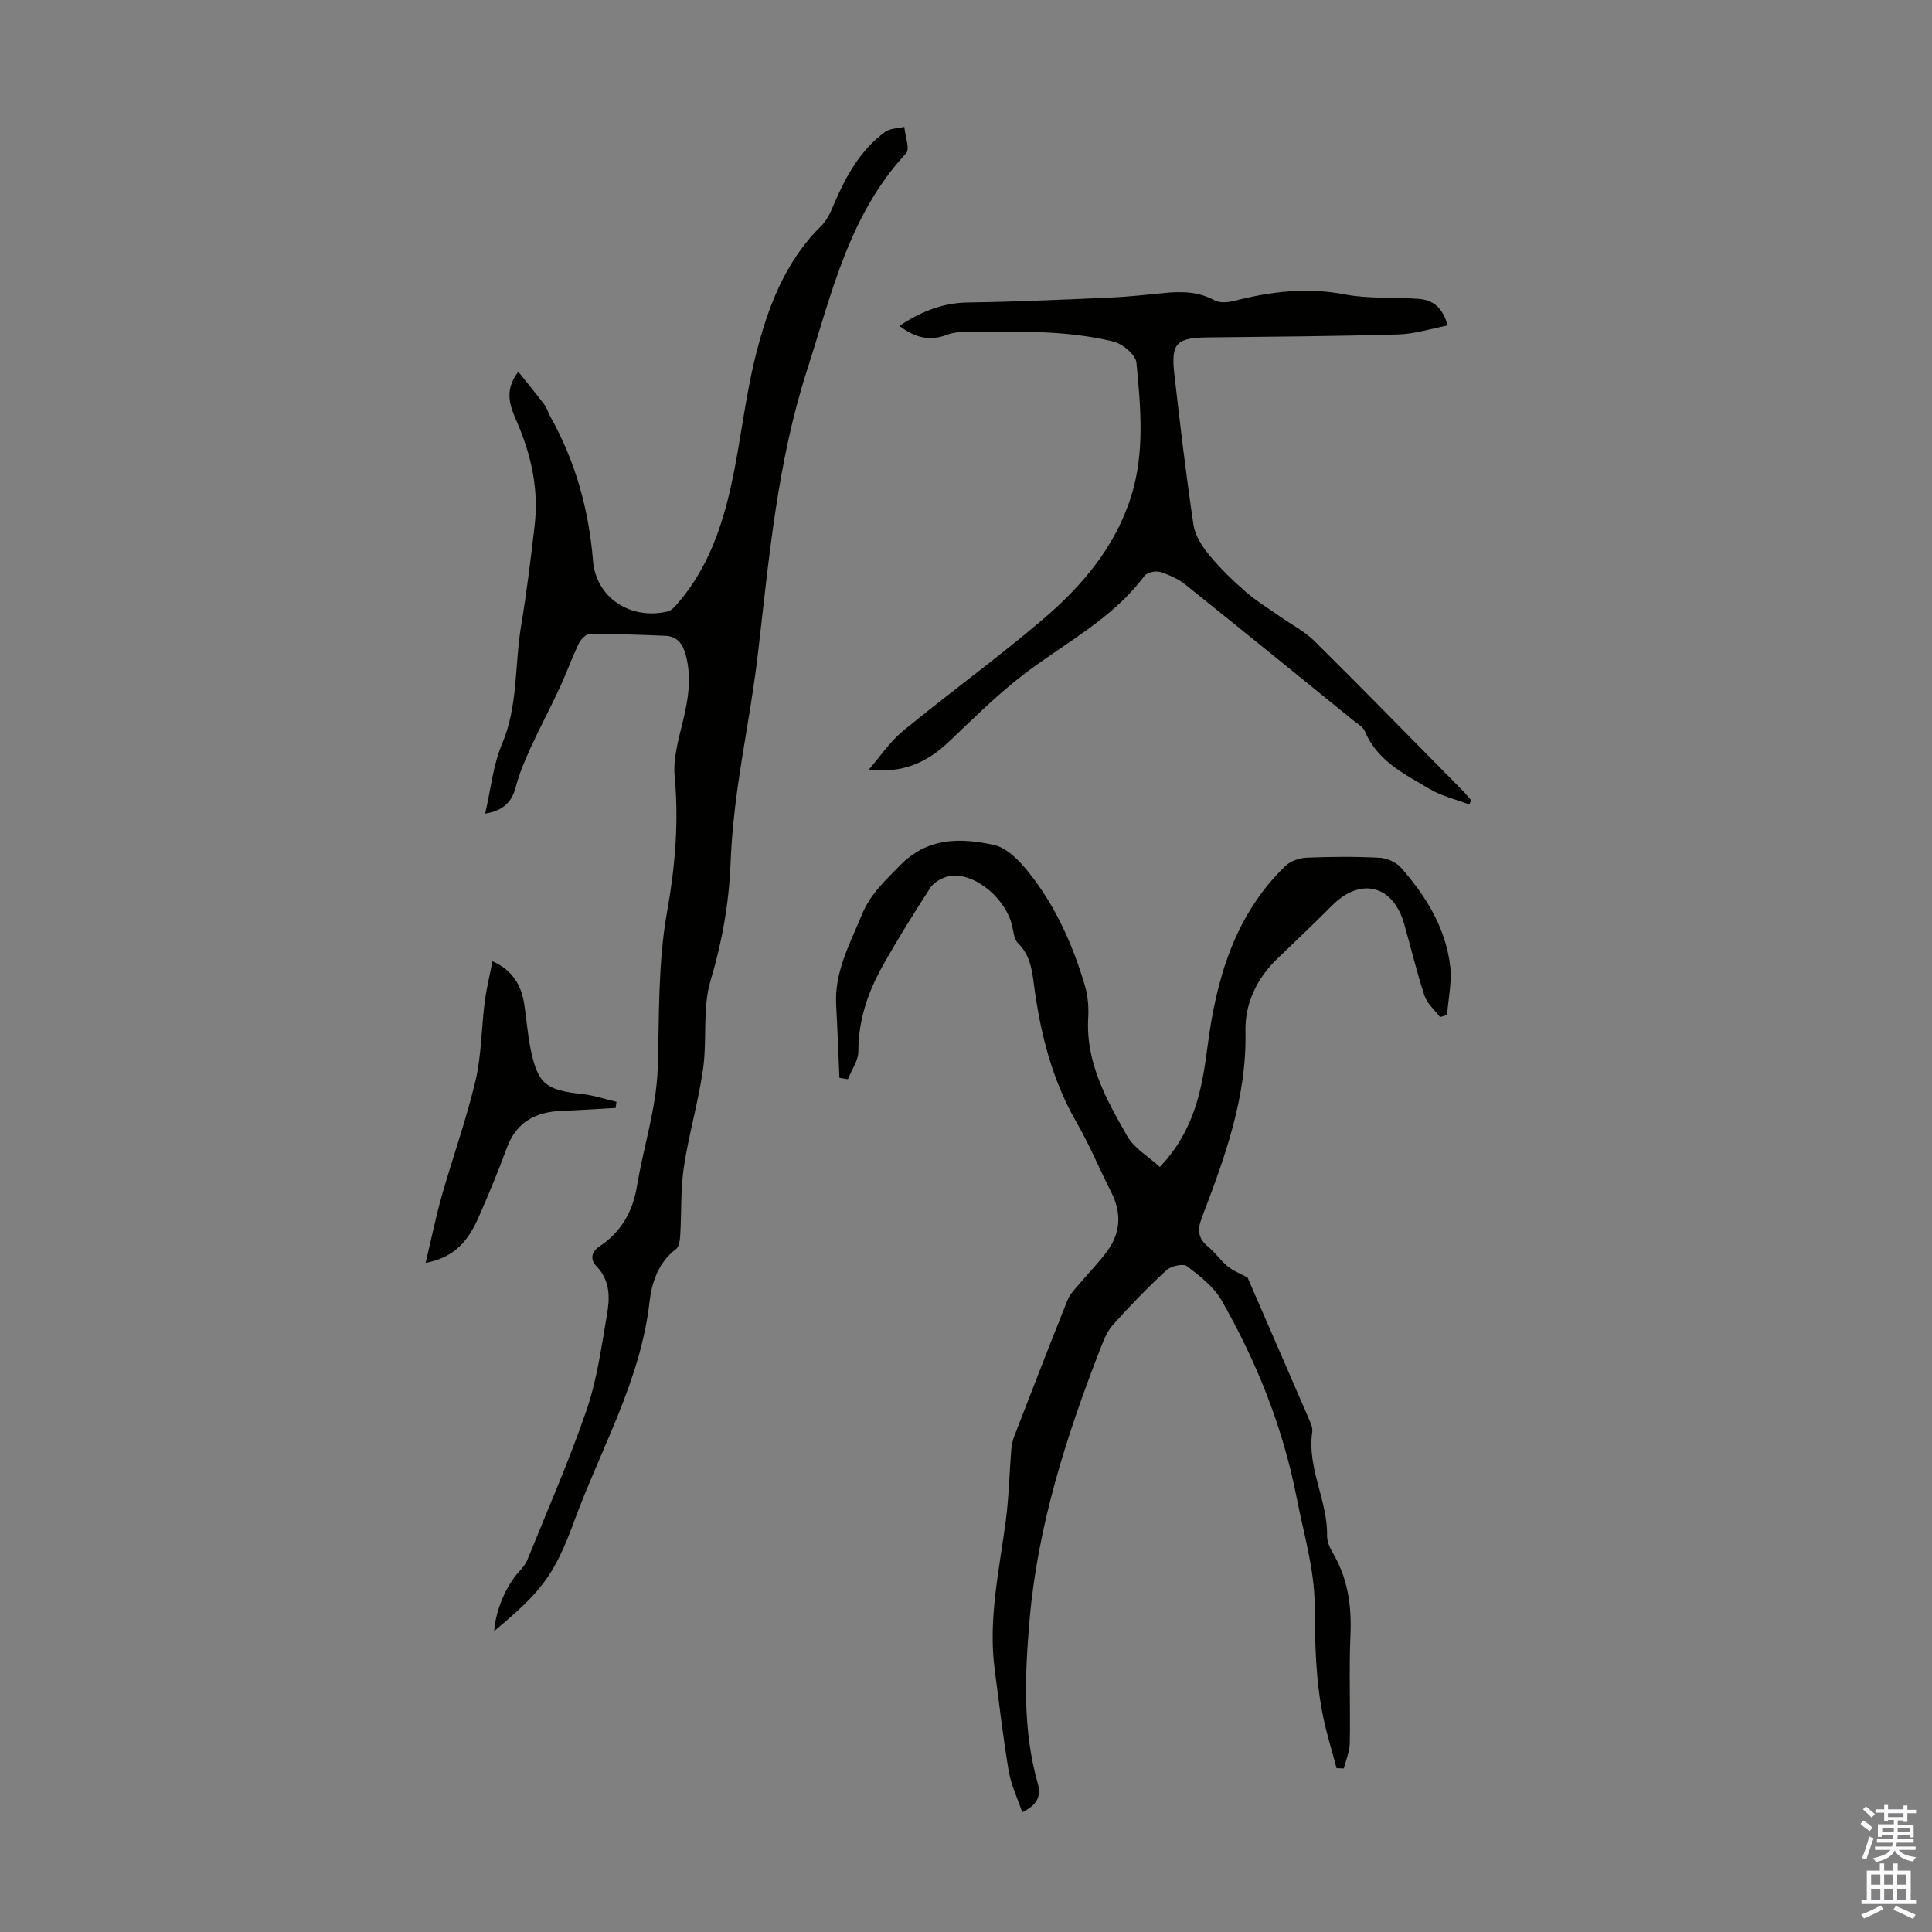 <svg enable-background="new 0 0 400 400" viewBox="0 0 400 400" xmlns="http://www.w3.org/2000/svg"><rect x="0" y="0" width="400" height="400" fill="#808080" stroke="none"/><g fill="#010100"><path d="m100.45 168.45c1.18-5.12 1.64-10.05 3.48-14.4 3.36-7.91 2.6-16.31 3.95-24.43 1.15-6.94 2.02-13.94 2.82-20.93.85-7.4-.7-14.41-3.63-21.23-1.33-3.09-2.91-6.43.24-10.5 1.95 2.44 3.73 4.61 5.42 6.85.53.7.74 1.62 1.18 2.4 5.23 9.3 7.99 19.27 8.87 29.91.64 7.66 7.79 12.29 15.44 10.48.85-.2 1.6-1.11 2.23-1.84 6.07-7.09 9.05-15.65 10.99-24.54 1.9-8.73 2.8-17.69 4.95-26.35 2.49-9.99 6.04-19.65 13.7-27.16 1.13-1.11 1.85-2.74 2.49-4.25 2.49-5.83 5.44-11.33 10.68-15.16 1.03-.75 2.63-.71 3.97-1.03.16 1.87 1.21 4.56.36 5.48-11.87 12.76-15.46 29.26-20.54 45.02-6.14 19.06-7.84 38.95-10.15 58.73-1.09 9.31-2.92 18.53-4.22 27.81-.71 5.09-1.22 10.23-1.42 15.37-.33 8.31-1.74 16.29-4.14 24.32-1.72 5.74-.69 12.25-1.56 18.32-.97 6.83-2.95 13.52-3.98 20.34-.69 4.6-.46 9.33-.74 14-.06 1.03-.22 2.48-.89 2.97-3.68 2.72-5.04 7.09-5.46 10.82-1.85 16.43-10.13 30.53-15.65 45.61-4.19 11.43-7 14.63-16.52 22.63.28-4.27 2.47-9.4 5.15-12.3.67-.73 1.36-1.55 1.72-2.45 4.17-10.33 8.67-20.56 12.28-31.09 2.15-6.28 3.05-13.03 4.19-19.62.61-3.5.72-7.07-2.15-10.05-1.28-1.33-1.24-2.9.68-4.18 4.42-2.94 6.81-7.15 7.69-12.43 1.35-8.14 4.03-16.2 4.29-24.35.35-10.84.02-21.69 1.94-32.43 1.66-9.28 2.46-18.57 1.57-28.05-.34-3.66.77-7.53 1.66-11.2 1.13-4.63 1.91-9.15.65-13.89-.62-2.32-1.73-3.9-4.2-4.01-5.23-.23-10.46-.41-15.69-.38-.78 0-1.86 1.12-2.27 1.98-1.44 3.02-2.57 6.18-3.98 9.22-1.92 4.14-4.07 8.17-5.97 12.32-1.2 2.63-2.36 5.32-3.08 8.1-.82 3.23-2.69 4.98-6.35 5.57z"/><path d="m276.72 366.08c-.93-3.52-2.02-7.01-2.76-10.58-1.6-7.68-1.71-15.44-1.77-23.3-.06-7.37-2.29-14.73-3.72-22.06-2.82-14.51-8.24-28.09-15.54-40.88-1.62-2.84-4.51-5.09-7.18-7.11-.8-.6-3.31-.03-4.27.85-3.86 3.56-7.53 7.36-11.04 11.27-1.22 1.36-1.95 3.23-2.63 4.98-7.08 18.19-13 36.76-14.66 56.27-.95 11.19-1.45 22.58 1.69 33.66.78 2.74-.09 4.52-3.2 6.02-.99-2.92-2.31-5.66-2.8-8.53-1.17-6.94-1.96-13.94-2.89-20.92-1.4-10.5.95-20.71 2.3-31.01.63-4.83.73-9.73 1.12-14.59.08-.98.3-1.98.66-2.9 3.63-9.38 7.26-18.76 11-28.1.51-1.27 1.6-2.33 2.51-3.41 1.93-2.31 4.09-4.45 5.83-6.89 2.7-3.79 2.81-7.85.69-12.04-2.43-4.78-4.49-9.77-7.16-14.41-5.12-8.9-7.53-18.55-8.84-28.59-.4-3.1-.82-6.12-3.3-8.54-.9-.88-.94-2.67-1.33-4.05-1.68-5.96-8.59-11.08-13.37-9.71-1.28.37-2.75 1.22-3.45 2.3-3.46 5.35-6.85 10.76-9.95 16.32-3.02 5.41-4.95 11.17-4.95 17.54 0 1.93-1.41 3.85-2.17 5.78-.58-.1-1.16-.2-1.75-.3-.22-5.02-.39-10.04-.67-15.05-.39-6.88 2.84-12.67 5.33-18.75 1.72-4.19 4.76-6.97 7.82-10.11 5.8-5.95 12.56-5.8 19.48-4.31 2.61.56 5.15 3.11 6.97 5.36 5.71 7.03 9.36 15.21 11.92 23.85.62 2.1.78 4.43.66 6.63-.52 9.23 3.77 16.89 8.07 24.43 1.44 2.53 4.36 4.21 6.75 6.4 7.1-7.43 8.72-15.82 9.89-24.97 1.77-13.77 5.57-27.18 16.13-37.35 1.06-1.02 2.89-1.64 4.39-1.71 5.03-.21 10.08-.24 15.1.02 1.54.08 3.45.93 4.45 2.07 5.16 5.87 9.24 12.47 10.17 20.38.39 3.29-.4 6.73-.65 10.1-.49.14-.97.29-1.46.43-1.1-1.47-2.67-2.79-3.22-4.45-1.61-4.87-2.79-9.89-4.2-14.83-2.3-8.07-9.02-9.74-14.94-3.8-3.71 3.72-7.52 7.35-11.32 10.99-4.27 4.09-6.73 9.33-6.6 14.98.31 13.72-4.27 26.16-9.01 38.59-.98 2.56-.86 4.33 1.3 6.09 1.46 1.19 2.55 2.85 4.02 4.04 1.2.97 2.72 1.54 4.12 2.31 4.09 9.43 8.37 19.25 12.62 29.09.39.91.91 1.98.78 2.88-1.11 7.46 3.18 14.13 3.07 21.44-.02 1.16.5 2.45 1.11 3.48 3.15 5.28 3.99 10.94 3.73 17.03-.32 7.49 0 15-.14 22.5-.03 1.75-.8 3.49-1.24 5.23-.47-.02-.99-.04-1.5-.06z"/><path d="m304.18 166.55c-2.72-1.03-5.66-1.7-8.13-3.17-5.23-3.1-10.9-5.81-13.48-12.01-.38-.93-1.57-1.55-2.43-2.25-11.55-9.37-23.08-18.77-34.69-28.06-1.52-1.22-3.44-2.08-5.31-2.65-.93-.28-2.68.11-3.21.83-6.72 9.05-16.73 13.99-25.35 20.67-5.36 4.16-10.21 8.99-15.14 13.68-4.51 4.29-9.67 6.6-16.57 5.76 2.35-2.71 4.39-5.81 7.12-8.05 9.6-7.87 19.68-15.18 29.11-23.23 8.04-6.87 14.84-14.94 18.1-25.34 2.85-9.08 1.96-18.42 1.09-27.64-.15-1.64-2.89-3.92-4.8-4.38-9.7-2.36-19.66-2.07-29.57-2.05-1.65 0-3.42.1-4.93.68-3.64 1.39-6.69.48-9.79-1.88 4.37-2.85 8.81-4.75 14.09-4.83 9.81-.14 19.62-.59 29.43-1.01 3.79-.17 7.58-.59 11.36-.96 3.6-.36 7.05-.3 10.39 1.52 1.08.59 2.81.44 4.12.1 7.53-1.93 14.99-2.84 22.81-1.33 4.99.96 10.24.53 15.36.93 2.89.22 4.95 1.77 5.96 5.51-3.51.67-6.82 1.76-10.16 1.85-13.19.38-26.39.47-39.58.62-6.39.07-7.57 1.21-6.85 7.56 1.19 10.43 2.42 20.86 3.97 31.24.33 2.21 1.79 4.47 3.26 6.26 2.26 2.75 4.87 5.26 7.56 7.61 2.15 1.88 4.64 3.38 6.99 5.04 2.43 1.72 5.18 3.12 7.27 5.19 10.26 10.16 20.34 20.49 30.48 30.76.68.69 1.29 1.44 1.93 2.17-.12.29-.27.58-.41.86z"/><path d="m88.12 261.46c1.21-5.05 2.11-9.52 3.35-13.89 2.26-7.95 5.07-15.76 6.97-23.79 1.25-5.29 1.22-10.87 1.91-16.3.35-2.76 1.03-5.47 1.61-8.47 4.13 1.84 5.97 4.93 6.58 8.91.48 3.09.69 6.24 1.32 9.3 1.5 7.2 3.15 8.47 10.56 9.27 2.43.26 4.81 1.07 7.21 1.62-.05.43-.1.85-.16 1.28-3.72.2-7.44.46-11.16.6-5.4.21-9.4 2.29-11.38 7.68-1.77 4.82-3.74 9.58-5.81 14.28-1.99 4.53-4.73 8.39-11 9.51z"/></g><path d="m385.2 377.6.6-.7c.6.4 1.3.9 1.9 1.5l-.6.7c-.8-.5-1.4-1-1.9-1.5zm.3 7.1c.6-1.4 1.1-2.9 1.5-4.5.3.1.6.3.9.4-.5 1.4-1 2.9-1.5 4.4zm.2-10.1.6-.6c.7.5 1.3 1.1 1.9 1.6l-.7.7c-.6-.6-1.2-1.2-1.8-1.7zm8.4-.8h.8v.9h1.8v.7h-1.8v1.8h-.8v-.3h-1.2v.9h3.3v2.6h-.8v-.4h-2.5c0 .3 0 .6-.1.8h3.4v.7h-3.5c0 .3-.1.6-.1.8h4v.7h-3.5c.7.9 1.9 1.3 3.6 1.5-.2.2-.4.5-.6.9-1.9-.3-3.2-1.1-3.8-2.3-.5 1.1-1.8 2-3.9 2.4-.2-.3-.4-.5-.6-.8 1.9-.4 3.1-.9 3.6-1.7h-3.2v-.7h3.5c.1-.2.1-.5.2-.8h-3.3v-.7h3.4c0-.2 0-.5 0-.8h-2.4v.3h-.8v-2.6h3.3v-.9h-1.2v.3h-.8v-1.8h-1.8v-.7h1.8v-.9h.8v.9h3.2zm-4.4 5.5h2.4c0-.3 0-.6 0-.9h-2.4zm1.2-3.1h3.2v-.8h-3.2zm4.4 2.2h-2.4v.9h2.5v-.9z" fill="#fbfafc"/><path d="m389.2 385.8h.9v1.5h1.9v-1.5h.9v1.5h2.7v6h1.1v.9h-11.3v-.9h1.1v-6h2.7zm.2 8.7.5.8c-1.2.6-2.5 1.3-4 1.9-.2-.3-.3-.6-.6-.8 1.6-.6 3-1.3 4.1-1.9zm-2-4.3h1.9v-2.1h-1.9zm0 3.1h1.9v-2.2h-1.9zm2.7-3.1h1.9v-2.1h-1.9zm0 3.1h1.9v-2.2h-1.9zm2.4 1.3c1.4.6 2.7 1.2 4.1 1.8l-.5.9c-1.5-.7-2.8-1.4-4.1-1.9zm2.2-6.5h-1.9v2.1h1.9zm-1.9 5.2h1.9v-2.2h-1.9z" fill="#fbfafc"/></svg>